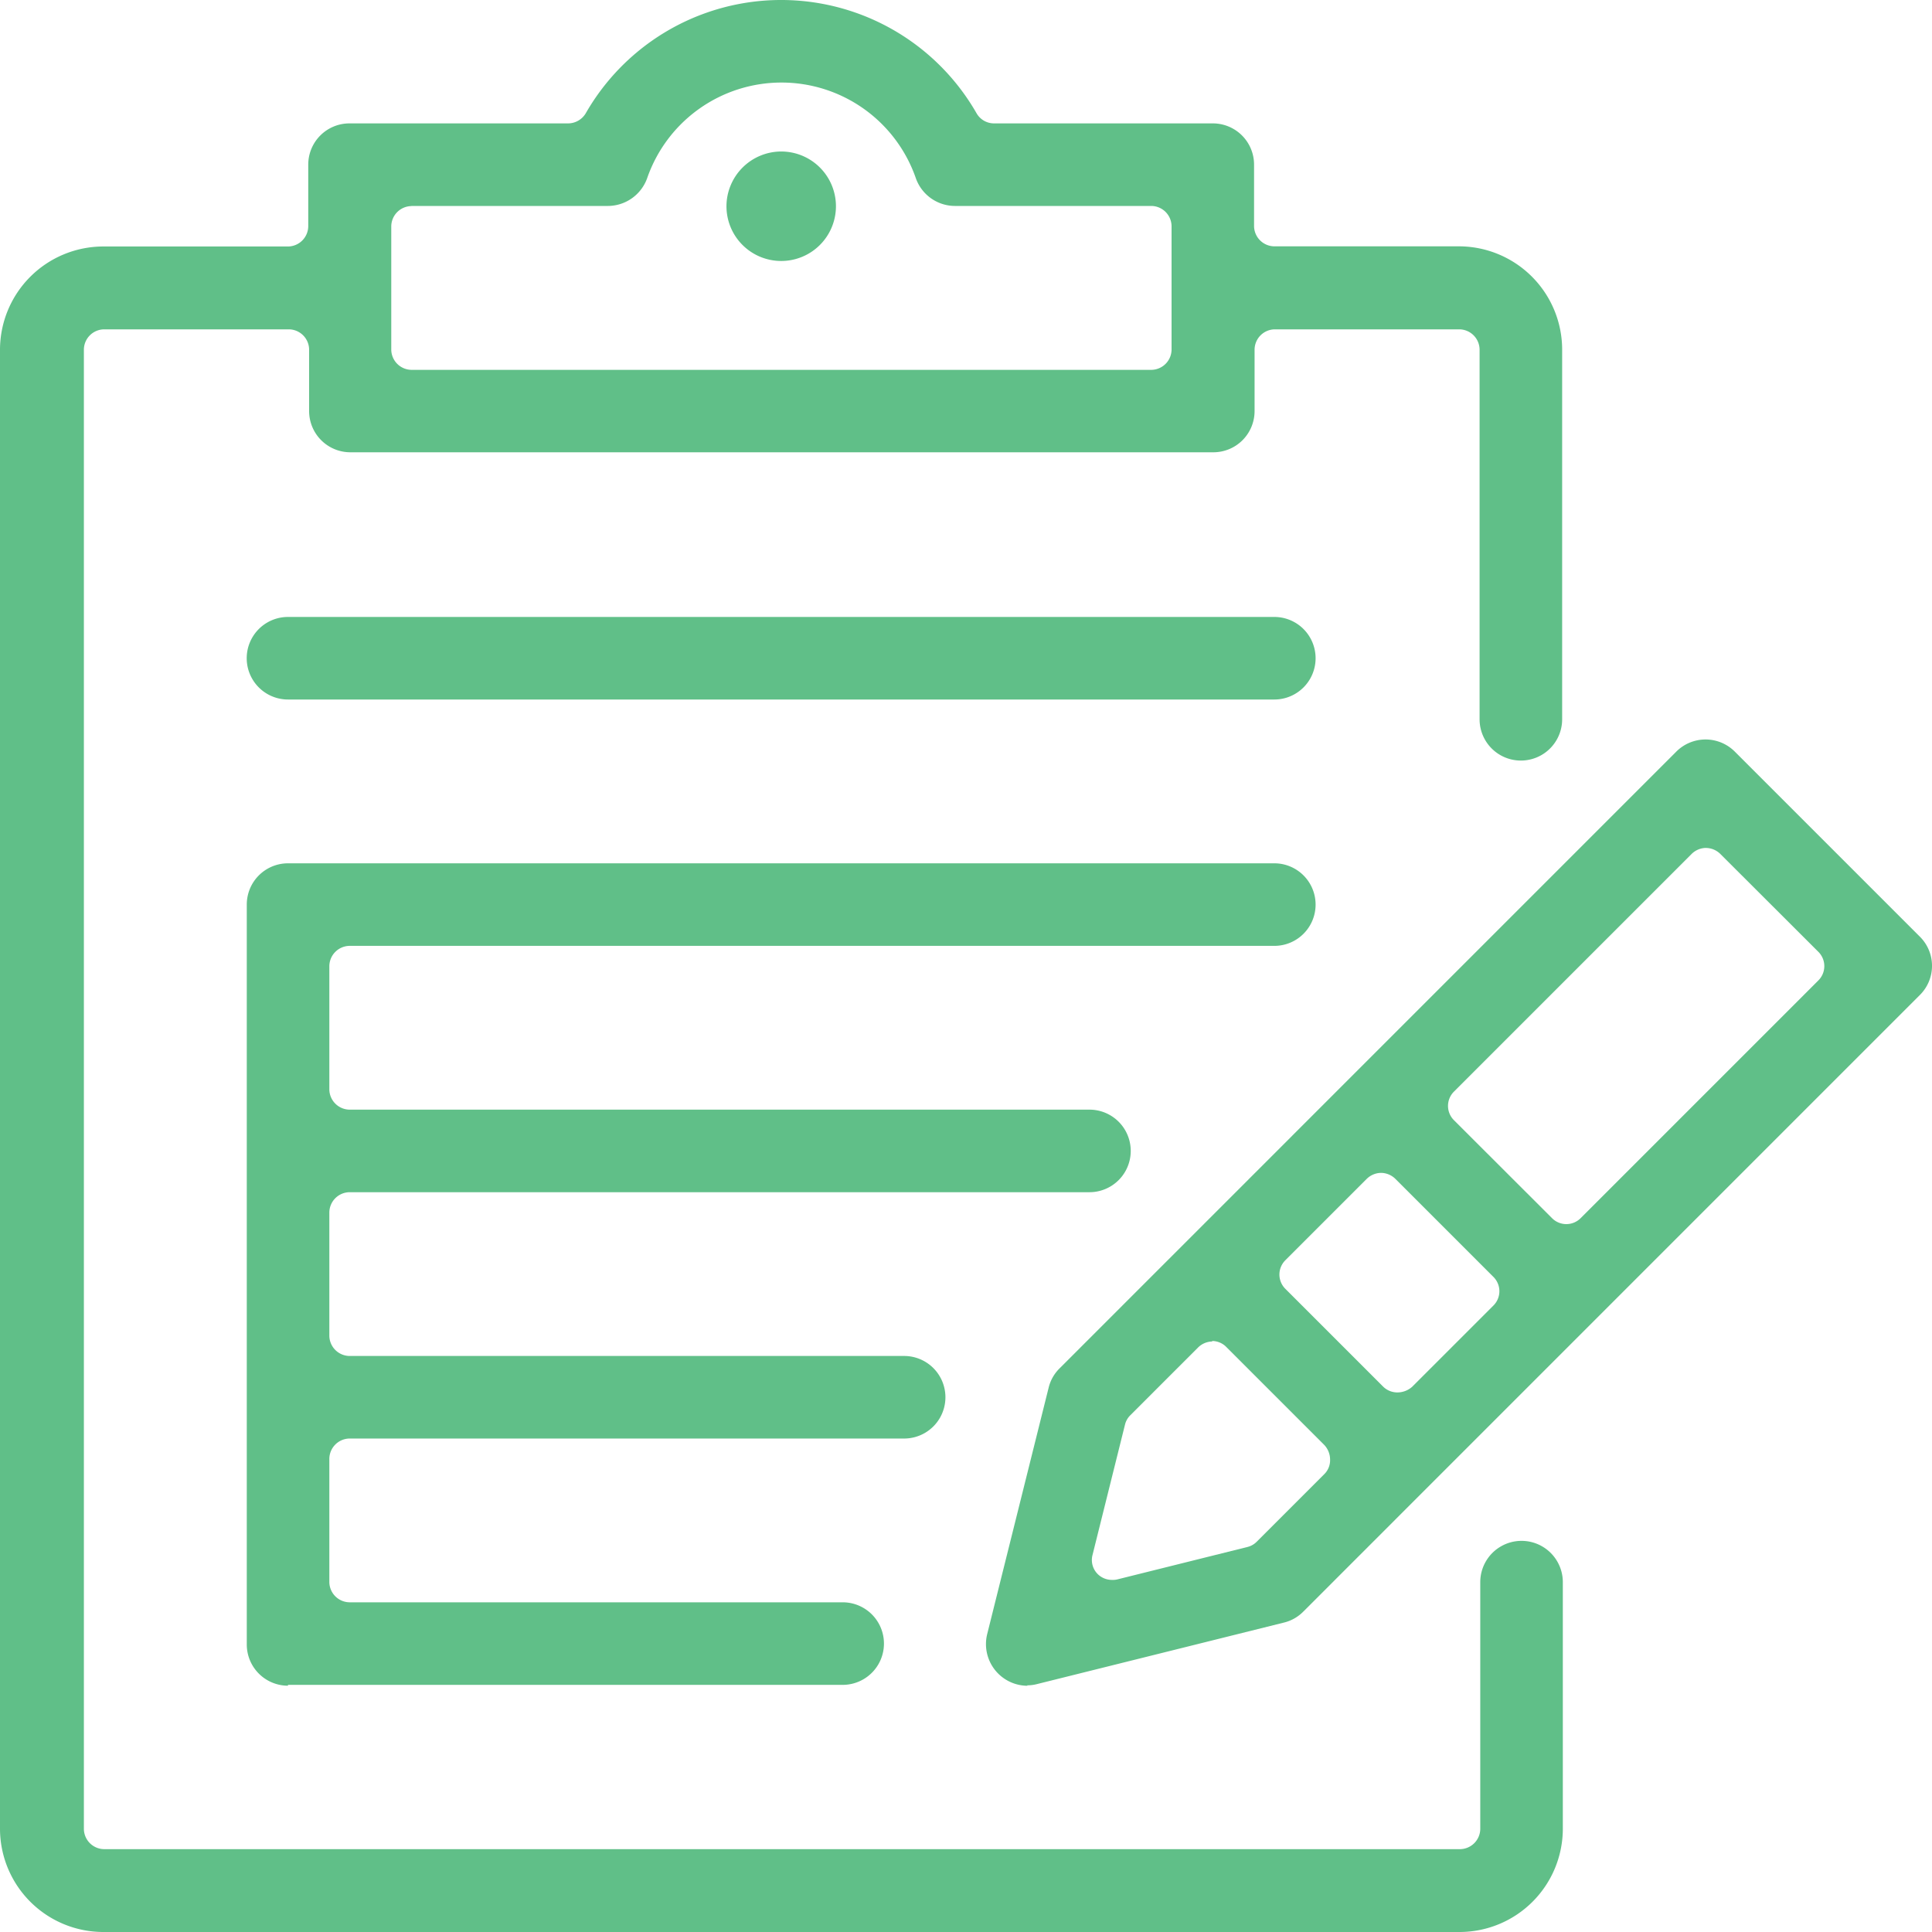<svg id="ic03" xmlns="http://www.w3.org/2000/svg" xmlns:xlink="http://www.w3.org/1999/xlink" width="60" height="60.004" viewBox="0 0 60 60.004">
  <defs>
    <clipPath id="clip-path">
      <rect id="長方形_639" data-name="長方形 639" width="60" height="60.004" fill="#60bf88"/>
    </clipPath>
  </defs>
  <g id="グループ_1444" data-name="グループ 1444" clip-path="url(#clip-path)">
    <path id="パス_1736" data-name="パス 1736" d="M3.2,60A3.21,3.21,0,0,1,0,56.8V10.855a3.21,3.21,0,0,1,3.2-3.2H8.946a.635.635,0,0,0,.627-.627V5.114a1.28,1.28,0,0,1,1.282-1.282h6.791a.641.641,0,0,0,.545-.314,6.993,6.993,0,0,1,12.137,0,.625.625,0,0,0,.545.314h6.791a1.28,1.28,0,0,1,1.282,1.282V7.023a.635.635,0,0,0,.627.627h5.741a3.21,3.21,0,0,1,3.2,3.2V22.338a1.282,1.282,0,1,1-2.564,0V10.855a.635.635,0,0,0-.627-.627H39.589a.635.635,0,0,0-.627.627v1.909a1.28,1.28,0,0,1-1.282,1.282h-26.8A1.28,1.28,0,0,1,9.6,12.765V10.855a.635.635,0,0,0-.627-.627H3.232a.635.635,0,0,0-.627.627V56.8a.635.635,0,0,0,.627.627H45.344a.635.635,0,0,0,.627-.627V49.135a1.282,1.282,0,0,1,2.564,0V56.8a3.21,3.21,0,0,1-3.2,3.2H3.2ZM12.778,6.4a.635.635,0,0,0-.627.627v3.832a.635.635,0,0,0,.627.627H35.757a.635.635,0,0,0,.627-.627V7.023a.635.635,0,0,0-.627-.627h-6.1a1.292,1.292,0,0,1-1.214-.859,4.415,4.415,0,0,0-8.346,0,1.3,1.3,0,0,1-1.214.859h-6.11Z" fill="#60bf88"/>
    <path id="パス_1737" data-name="パス 1737" d="M6.9,16.614a1.282,1.282,0,1,1,0-2.564H37.531a1.282,1.282,0,0,1,0,2.564Z" transform="translate(2.044 5.11)" fill="#60bf88"/>
    <path id="パス_1738" data-name="パス 1738" d="M6.9,45.2A1.28,1.28,0,0,1,5.62,43.921V20.942A1.28,1.28,0,0,1,6.9,19.66H37.531a1.282,1.282,0,0,1,0,2.564H8.811a.635.635,0,0,0-.627.627v3.832a.635.635,0,0,0,.627.627H31.79a1.282,1.282,0,1,1,0,2.564H8.811a.635.635,0,0,0-.627.627v3.832a.635.635,0,0,0,.627.627H26.035a1.282,1.282,0,1,1,0,2.564H8.811a.635.635,0,0,0-.627.627v3.832a.635.635,0,0,0,.627.627H24.126a1.282,1.282,0,0,1,0,2.564H6.9Z" transform="translate(2.044 7.151)" fill="#60bf88"/>
    <path id="パス_1739" data-name="パス 1739" d="M23.745,46.228a1.294,1.294,0,0,1-1.255-1.6L24.4,36.969a1.259,1.259,0,0,1,.341-.6L43.887,17.222a1.284,1.284,0,0,1,1.827,0l5.741,5.741a1.276,1.276,0,0,1,0,1.814L32.309,43.924a1.259,1.259,0,0,1-.6.341l-7.664,1.909a1.238,1.238,0,0,1-.314.041Zm5.741-10.692a.642.642,0,0,0-.45.191l-2.1,2.1a.607.607,0,0,0-.164.286l-1.009,4.05a.616.616,0,0,0,.164.6.628.628,0,0,0,.45.177.559.559,0,0,0,.15-.014l4.05-1.009a.607.607,0,0,0,.286-.164l2.1-2.1a.606.606,0,0,0,.177-.45.664.664,0,0,0-.177-.45l-3.041-3.041a.618.618,0,0,0-.45-.191ZM34.723,30.3a.642.642,0,0,0-.45.191L31.75,33.014a.626.626,0,0,0,0,.886l3.041,3.041a.628.628,0,0,0,.45.177.691.691,0,0,0,.45-.177l2.523-2.523a.626.626,0,0,0,0-.886l-3.041-3.041a.642.642,0,0,0-.45-.191M44.814,20.208a.642.642,0,0,0-.45.191l-7.378,7.378a.626.626,0,0,0,0,.886L40.027,31.7a.626.626,0,0,0,.9,0l7.378-7.378a.626.626,0,0,0,0-.886L45.264,20.4a.642.642,0,0,0-.45-.191" transform="translate(8.167 6.125)" fill="#60bf88"/>
    <path id="パス_1740" data-name="パス 1740" d="M18.245,3.45a1.7,1.7,0,1,1-1.7,1.7,1.705,1.705,0,0,1,1.7-1.7" transform="translate(6.016 1.255)" fill="#60bf88"/>
  </g>
</svg>
